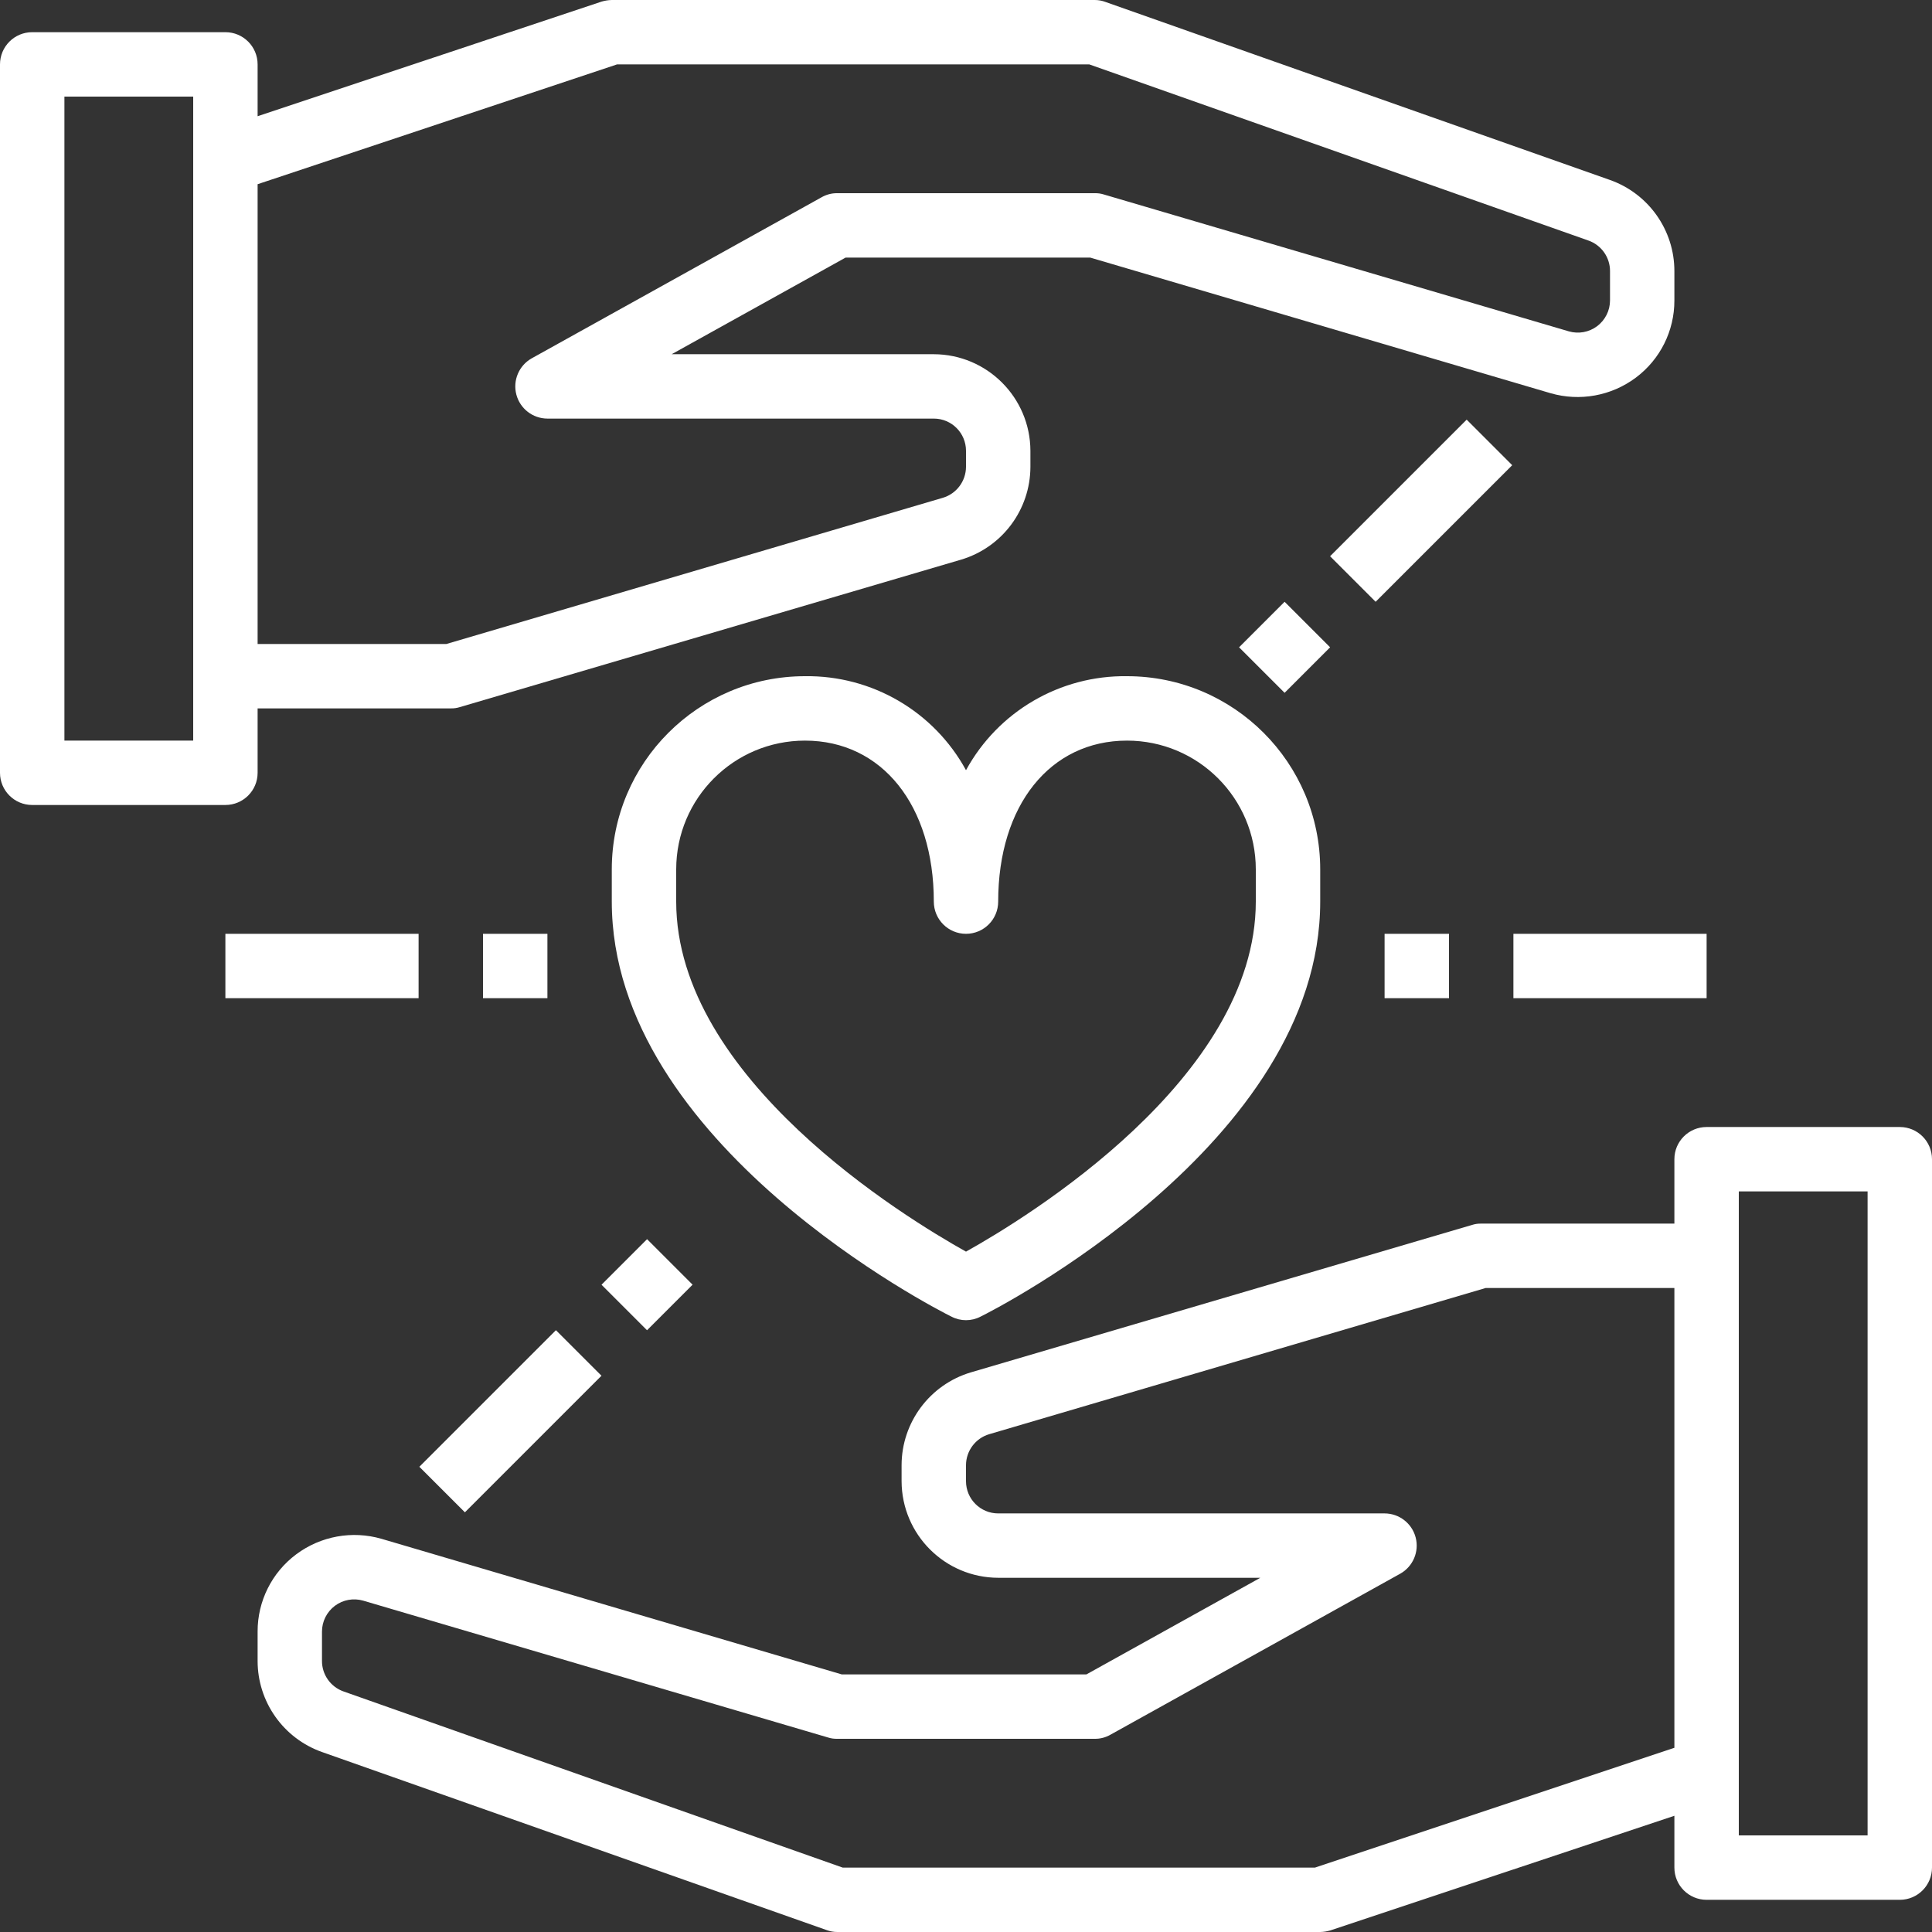 <?xml version="1.0" encoding="UTF-8"?>
<svg width="50px" height="50px" viewBox="0 0 50 50" version="1.1" xmlns="http://www.w3.org/2000/svg" xmlns:xlink="http://www.w3.org/1999/xlink">
    <rect x="0" y="0" width="50" height="50" fill="#333333" stroke="none"/>
    <title>B3CA486F-C040-45F3-A5B1-DFFCC56AB148</title>
    <g id="Page-1" stroke="none" stroke-width="1" fill="none" fill-rule="evenodd">
        <g id="About-Us" transform="translate(-436, -1363)" fill="#FFFFFF" fill-rule="nonzero">
            <g id="001-relationship" transform="translate(436, 1363)">
                <path d="M41.667,4.658 L28.608,0.05 C28.521,0.017 28.427,-0 28.333,-5.13346692e-06 L15.833,-5.13346692e-06 C15.743,0.002 15.653,0.016 15.567,0.042 L6.667,3.008 L6.667,1.667 C6.667,1.206 6.294,0.833 5.833,0.833 L0.833,0.833 C0.373,0.833 0,1.206 0,1.667 L0,20 C0,20.46 0.373,20.833 0.833,20.833 L5.833,20.833 C6.294,20.833 6.667,20.46 6.667,20 L6.667,18.333 L11.667,18.333 C11.746,18.335 11.825,18.324 11.9,18.3 L24.875,14.483 C25.936,14.166 26.664,13.191 26.667,12.083 L26.667,11.667 C26.663,10.288 25.546,9.171 24.167,9.167 L17.383,9.167 L21.883,6.667 L28.217,6.667 L40.125,10.175 C40.883,10.395 41.7,10.247 42.333,9.775 C42.965,9.304 43.335,8.562 43.333,7.775 L43.333,7.017 C43.334,5.957 42.666,5.012 41.667,4.658 L41.667,4.658 Z M5,19.167 L1.667,19.167 L1.667,2.5 L5,2.5 L5,19.167 Z M41.667,7.775 C41.667,8.037 41.543,8.284 41.333,8.442 C41.123,8.599 40.852,8.648 40.6,8.575 L28.567,5.033 C28.491,5.009 28.412,4.998 28.333,5 L21.667,5 C21.523,4.998 21.382,5.036 21.258,5.108 L13.758,9.275 C13.43,9.461 13.267,9.846 13.363,10.211 C13.459,10.577 13.789,10.832 14.167,10.833 L24.167,10.833 C24.627,10.833 25,11.206 25,11.667 L25,12.083 C24.998,12.453 24.754,12.778 24.4,12.883 L11.55,16.667 L6.667,16.667 L6.667,4.767 L15.967,1.667 L28.192,1.667 L41.108,6.225 C41.444,6.343 41.669,6.661 41.667,7.017 L41.667,7.775 Z" id="Shape"></path>
                <path d="M49.167,29.167 L44.167,29.167 C43.706,29.167 43.333,29.54 43.333,30 L43.333,31.667 L38.333,31.667 C38.254,31.665 38.175,31.676 38.1,31.7 L25.125,35.517 C24.064,35.834 23.336,36.809 23.333,37.917 L23.333,38.333 C23.337,39.712 24.454,40.829 25.833,40.833 L32.617,40.833 L28.117,43.333 L21.783,43.333 L9.875,39.825 C9.117,39.605 8.3,39.753 7.667,40.225 C7.035,40.696 6.665,41.438 6.667,42.225 L6.667,42.983 C6.666,44.043 7.334,44.988 8.333,45.342 L21.392,49.95 C21.479,49.983 21.573,50 21.667,50 L34.167,50 C34.257,49.998 34.347,49.984 34.433,49.958 L43.333,46.992 L43.333,48.333 C43.333,48.794 43.706,49.167 44.167,49.167 L49.167,49.167 C49.627,49.167 50,48.794 50,48.333 L50,30 C50,29.54 49.627,29.167 49.167,29.167 L49.167,29.167 Z M43.333,45.233 L34.033,48.333 L21.808,48.333 L8.892,43.775 C8.556,43.657 8.331,43.339 8.333,42.983 L8.333,42.225 C8.333,41.963 8.457,41.716 8.667,41.558 C8.877,41.401 9.148,41.352 9.4,41.425 L21.433,44.967 C21.509,44.991 21.588,45.002 21.667,45 L28.333,45 C28.477,45.002 28.618,44.964 28.742,44.892 L36.242,40.725 C36.57,40.539 36.733,40.154 36.637,39.789 C36.541,39.423 36.211,39.168 35.833,39.167 L25.833,39.167 C25.373,39.167 25,38.794 25,38.333 L25,37.917 C25.002,37.547 25.246,37.222 25.6,37.117 L38.45,33.333 L43.333,33.333 L43.333,45.233 Z M48.333,47.5 L45,47.5 L45,30.833 L48.333,30.833 L48.333,47.5 Z" id="Shape"></path>
                <path d="M29.167,17.5 C27.434,17.476 25.83,18.412 25,19.933 C24.17,18.412 22.566,17.476 20.833,17.5 C18.072,17.5 15.833,19.739 15.833,22.5 L15.833,23.333 C15.833,29.608 24.267,33.9 24.625,34.075 C24.86,34.197 25.14,34.197 25.375,34.075 C25.733,33.9 34.167,29.608 34.167,23.333 L34.167,22.5 C34.167,19.739 31.928,17.5 29.167,17.5 L29.167,17.5 Z M32.5,23.333 C32.5,27.908 26.567,31.517 25,32.392 C23.433,31.517 17.5,27.908 17.5,23.333 L17.5,22.5 C17.5,20.659 18.992,19.167 20.833,19.167 C22.825,19.167 24.167,20.842 24.167,23.333 C24.167,23.794 24.54,24.167 25,24.167 C25.46,24.167 25.833,23.794 25.833,23.333 C25.833,20.842 27.175,19.167 29.167,19.167 C31.008,19.167 32.5,20.659 32.5,22.5 L32.5,23.333 Z" id="Shape"></path>
                <polygon id="Path" points="35.833 24.167 37.5 24.167 37.5 25.833 35.833 25.833"></polygon>
                <polygon id="Path" points="39.167 24.167 44.167 24.167 44.167 25.833 39.167 25.833"></polygon>
                <polygon id="Path" transform="translate(33.245, 16.752) rotate(-45) translate(-33.245, -16.752) " points="32.412 15.919 34.078 15.919 34.078 17.585 32.412 17.585"></polygon>
                <polygon id="Path" transform="translate(36.779, 13.218) rotate(-45) translate(-36.779, -13.218) " points="34.28 12.384 39.279 12.384 39.279 14.051 34.28 14.051"></polygon>
                <polygon id="Path" points="12.5 24.167 14.167 24.167 14.167 25.833 12.5 25.833"></polygon>
                <polygon id="Path" points="5.833 24.167 10.833 24.167 10.833 25.833 5.833 25.833"></polygon>
                <polygon id="Path" transform="translate(16.746, 33.248) rotate(-45) translate(-16.746, -33.248) " points="15.912 32.415 17.579 32.415 17.579 34.081 15.912 34.081"></polygon>
                <polygon id="Path" transform="translate(13.209, 36.782) rotate(-45) translate(-13.209, -36.782) " points="10.71 35.949 15.709 35.949 15.709 37.616 10.71 37.616"></polygon>
            </g>
        </g>
    </g>
</svg>